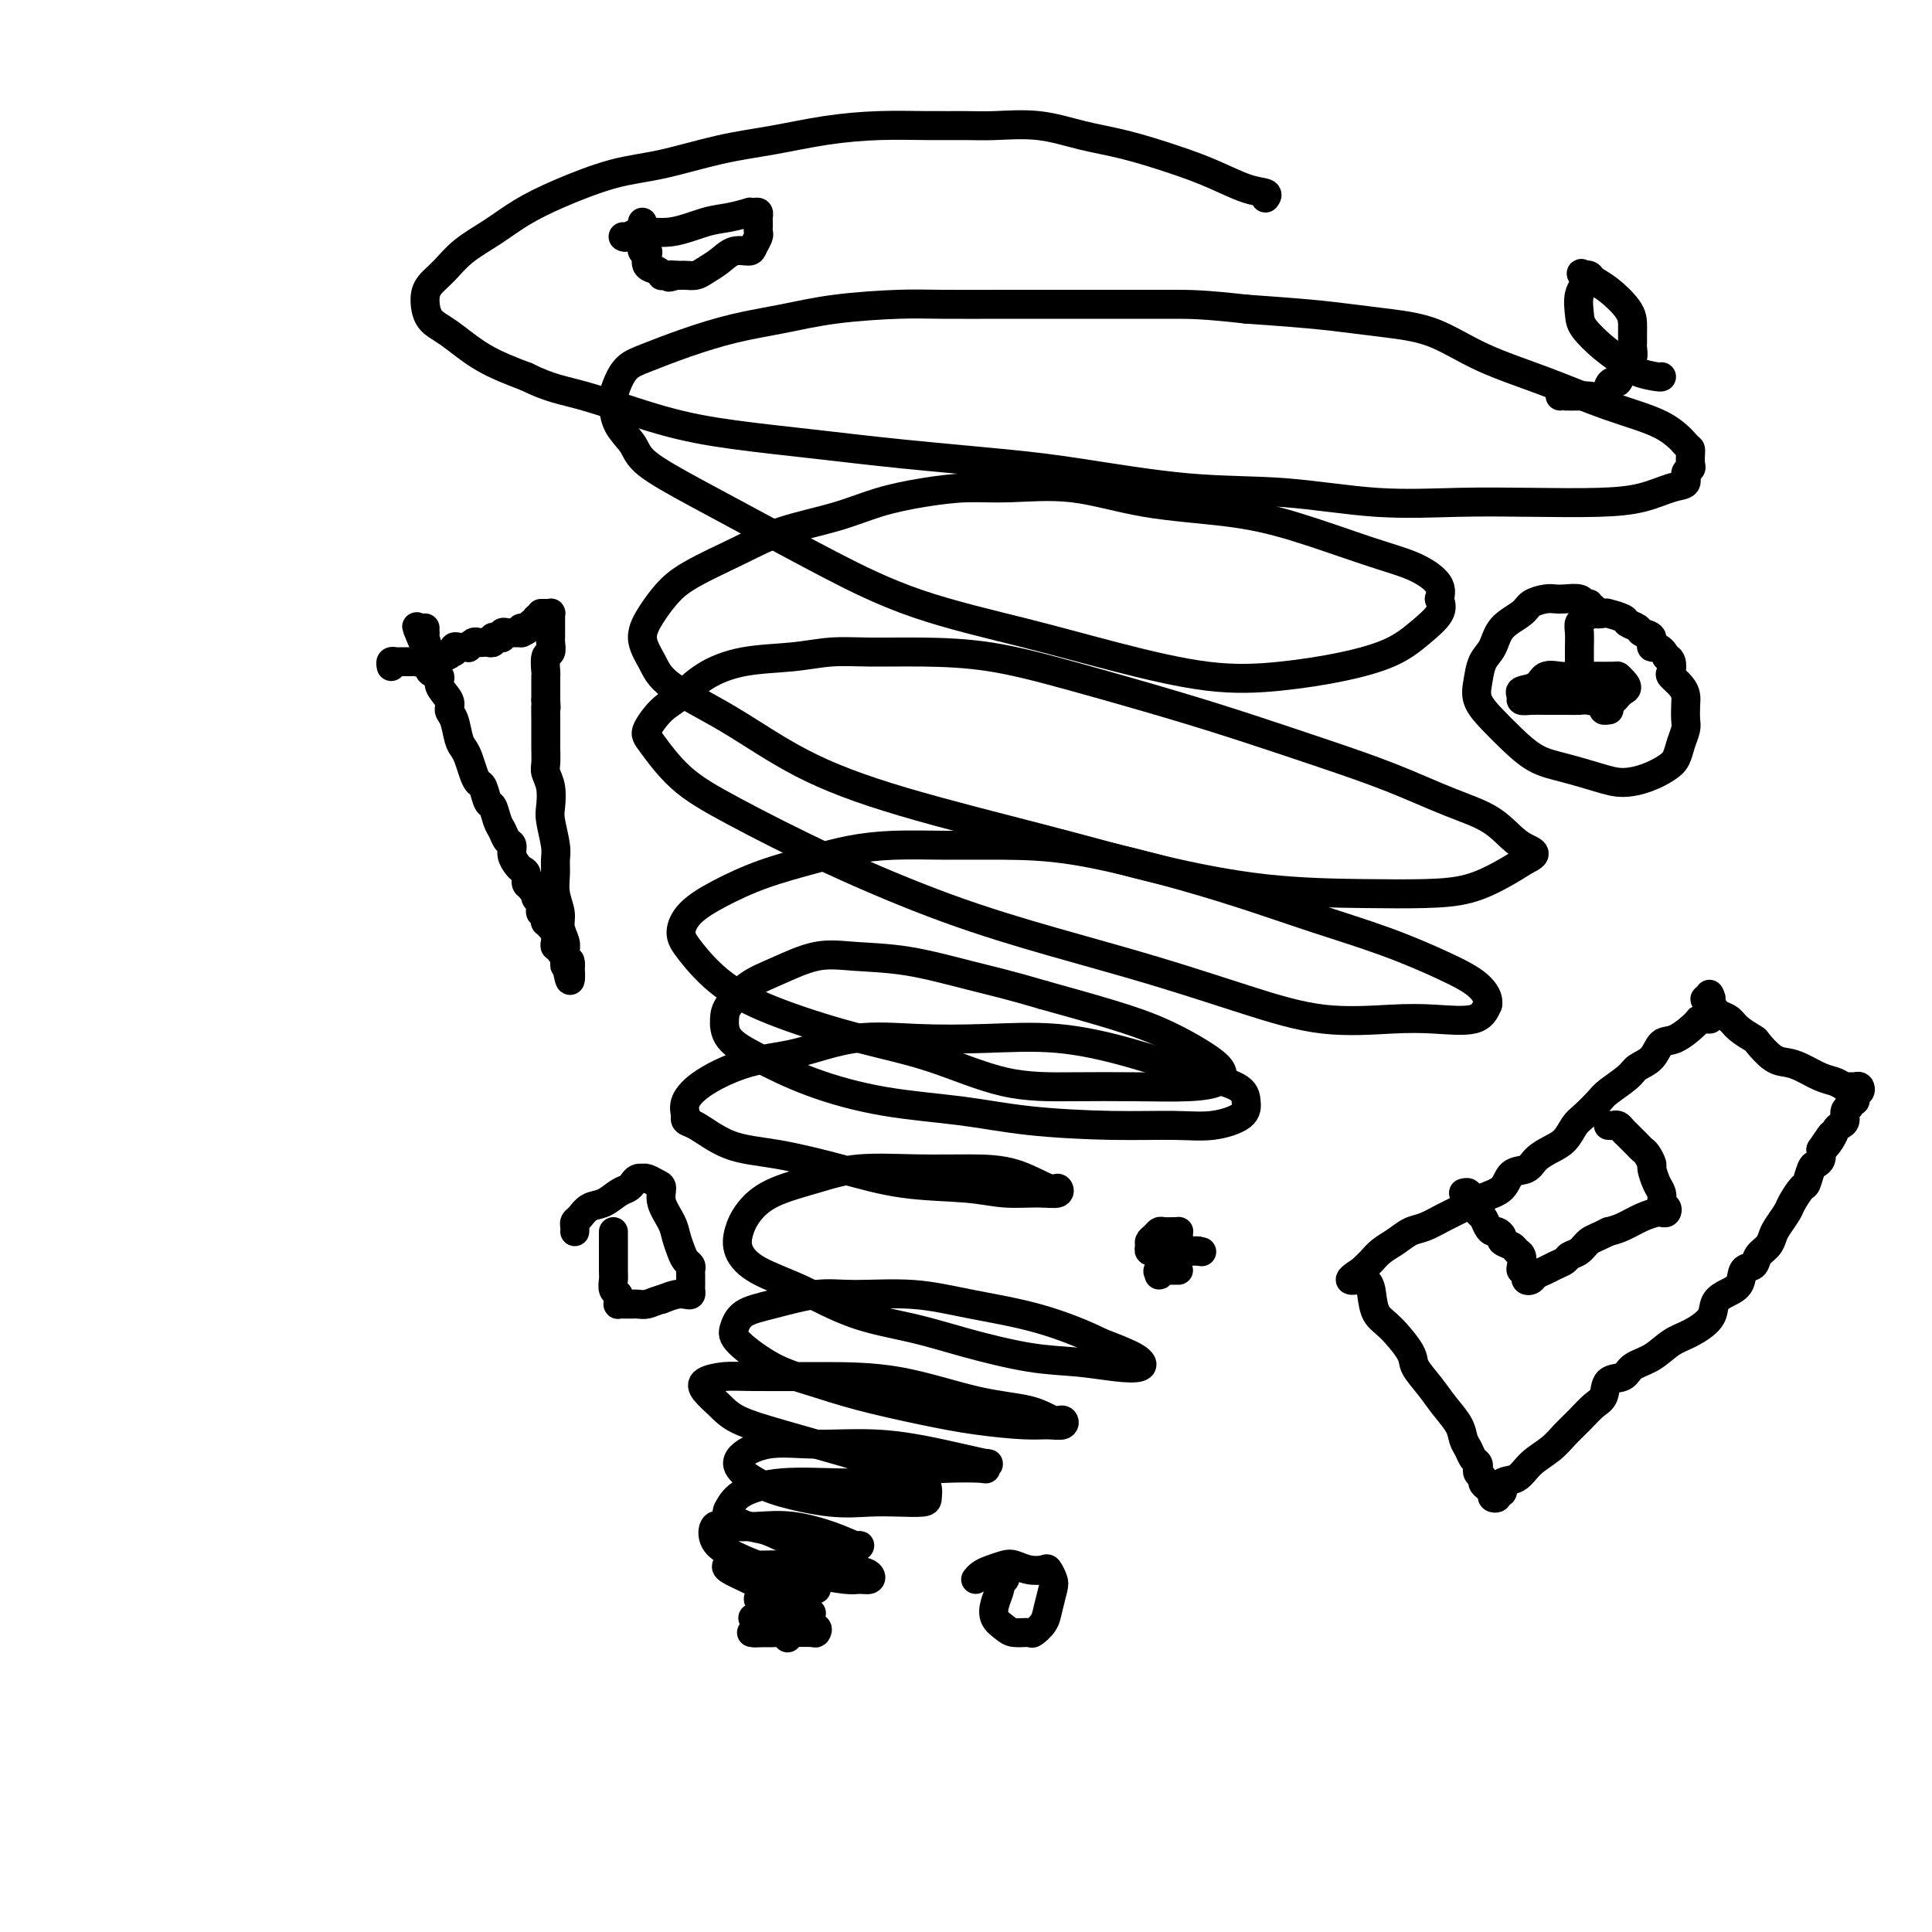 <svg viewBox='0 0 400 400' version='1.1' xmlns='http://www.w3.org/2000/svg' xmlns:xlink='http://www.w3.org/1999/xlink'><g fill='none' stroke='#000000' stroke-width='6' stroke-linecap='round' stroke-linejoin='round'><path d='M262,41c0.288,-0.382 0.576,-0.763 0,-1c-0.576,-0.237 -2.016,-0.328 -4,-1c-1.984,-0.672 -4.512,-1.925 -7,-3c-2.488,-1.075 -4.937,-1.973 -8,-3c-3.063,-1.027 -6.739,-2.184 -10,-3c-3.261,-0.816 -6.108,-1.290 -9,-2c-2.892,-0.710 -5.830,-1.655 -9,-2c-3.170,-0.345 -6.573,-0.090 -9,0c-2.427,0.090 -3.877,0.016 -6,0c-2.123,-0.016 -4.918,0.025 -8,0c-3.082,-0.025 -6.449,-0.116 -10,0c-3.551,0.116 -7.284,0.438 -11,1c-3.716,0.562 -7.415,1.364 -11,2c-3.585,0.636 -7.055,1.107 -11,2c-3.945,0.893 -8.363,2.209 -12,3c-3.637,0.791 -6.493,1.057 -10,2c-3.507,0.943 -7.666,2.563 -11,4c-3.334,1.437 -5.842,2.692 -8,4c-2.158,1.308 -3.966,2.670 -6,4c-2.034,1.330 -4.295,2.629 -6,4c-1.705,1.371 -2.853,2.816 -4,4c-1.147,1.184 -2.292,2.109 -3,3c-0.708,0.891 -0.980,1.750 -1,3c-0.020,1.250 0.211,2.892 1,4c0.789,1.108 2.135,1.683 4,3c1.865,1.317 4.247,3.376 7,5c2.753,1.624 5.876,2.812 9,4'/><path d='M109,78c5.026,2.501 7.592,2.753 12,4c4.408,1.247 10.660,3.489 16,5c5.340,1.511 9.770,2.290 15,3c5.230,0.710 11.261,1.350 17,2c5.739,0.650 11.187,1.311 18,2c6.813,0.689 14.993,1.408 21,2c6.007,0.592 9.843,1.059 16,2c6.157,0.941 14.636,2.357 22,3c7.364,0.643 13.615,0.512 20,1c6.385,0.488 12.905,1.593 19,2c6.095,0.407 11.764,0.116 17,0c5.236,-0.116 10.038,-0.058 15,0c4.962,0.058 10.085,0.114 14,0c3.915,-0.114 6.622,-0.398 9,-1c2.378,-0.602 4.427,-1.522 6,-2c1.573,-0.478 2.670,-0.513 3,-1c0.330,-0.487 -0.108,-1.427 0,-2c0.108,-0.573 0.760,-0.781 1,-1c0.240,-0.219 0.068,-0.449 0,-1c-0.068,-0.551 -0.032,-1.423 0,-2c0.032,-0.577 0.059,-0.859 0,-1c-0.059,-0.141 -0.203,-0.139 -1,-1c-0.797,-0.861 -2.247,-2.584 -5,-4c-2.753,-1.416 -6.810,-2.526 -11,-4c-4.190,-1.474 -8.512,-3.312 -13,-5c-4.488,-1.688 -9.142,-3.226 -13,-5c-3.858,-1.774 -6.921,-3.785 -10,-5c-3.079,-1.215 -6.176,-1.635 -9,-2c-2.824,-0.365 -5.376,-0.675 -8,-1c-2.624,-0.325 -5.321,-0.664 -9,-1c-3.679,-0.336 -8.339,-0.668 -13,-1'/><path d='M258,64c-8.884,-1.000 -11.593,-1.000 -15,-1c-3.407,-0.000 -7.513,-0.001 -12,0c-4.487,0.001 -9.354,0.002 -13,0c-3.646,-0.002 -6.071,-0.009 -10,0c-3.929,0.009 -9.362,0.032 -13,0c-3.638,-0.032 -5.481,-0.119 -9,0c-3.519,0.119 -8.713,0.444 -13,1c-4.287,0.556 -7.666,1.341 -11,2c-3.334,0.659 -6.623,1.190 -10,2c-3.377,0.810 -6.842,1.898 -10,3c-3.158,1.102 -6.009,2.219 -8,3c-1.991,0.781 -3.121,1.226 -4,2c-0.879,0.774 -1.507,1.876 -2,3c-0.493,1.124 -0.850,2.269 -1,3c-0.150,0.731 -0.093,1.046 0,2c0.093,0.954 0.223,2.545 1,4c0.777,1.455 2.202,2.774 3,4c0.798,1.226 0.970,2.360 3,4c2.030,1.640 5.917,3.785 10,6c4.083,2.215 8.360,4.500 13,7c4.640,2.500 9.641,5.217 15,8c5.359,2.783 11.074,5.633 18,8c6.926,2.367 15.062,4.251 22,6c6.938,1.749 12.679,3.364 19,5c6.321,1.636 13.221,3.292 19,4c5.779,0.708 10.435,0.468 15,0c4.565,-0.468 9.038,-1.164 13,-2c3.962,-0.836 7.412,-1.812 10,-3c2.588,-1.188 4.312,-2.589 6,-4c1.688,-1.411 3.339,-2.832 4,-4c0.661,-1.168 0.330,-2.084 0,-3'/><path d='M298,124c0.603,-1.837 0.110,-2.929 -1,-4c-1.110,-1.071 -2.835,-2.120 -5,-3c-2.165,-0.880 -4.768,-1.592 -9,-3c-4.232,-1.408 -10.093,-3.512 -15,-5c-4.907,-1.488 -8.861,-2.361 -14,-3c-5.139,-0.639 -11.463,-1.044 -17,-2c-5.537,-0.956 -10.288,-2.461 -15,-3c-4.712,-0.539 -9.385,-0.111 -13,0c-3.615,0.111 -6.173,-0.095 -9,0c-2.827,0.095 -5.924,0.492 -9,1c-3.076,0.508 -6.132,1.129 -9,2c-2.868,0.871 -5.548,1.993 -9,3c-3.452,1.007 -7.676,1.899 -11,3c-3.324,1.101 -5.747,2.411 -9,4c-3.253,1.589 -7.335,3.456 -10,5c-2.665,1.544 -3.913,2.763 -5,4c-1.087,1.237 -2.012,2.490 -3,4c-0.988,1.510 -2.038,3.276 -2,5c0.038,1.724 1.163,3.406 2,5c0.837,1.594 1.386,3.100 4,5c2.614,1.900 7.293,4.195 12,7c4.707,2.805 9.441,6.121 15,9c5.559,2.879 11.941,5.321 21,8c9.059,2.679 20.793,5.594 30,8c9.207,2.406 15.885,4.304 23,6c7.115,1.696 14.667,3.192 22,4c7.333,0.808 14.445,0.929 20,1c5.555,0.071 9.551,0.091 13,0c3.449,-0.091 6.352,-0.294 9,-1c2.648,-0.706 5.042,-1.916 7,-3c1.958,-1.084 3.479,-2.042 5,-3'/><path d='M316,178c3.280,-1.507 0.979,-1.774 -1,-3c-1.979,-1.226 -3.636,-3.412 -6,-5c-2.364,-1.588 -5.436,-2.579 -9,-4c-3.564,-1.421 -7.622,-3.271 -12,-5c-4.378,-1.729 -9.077,-3.335 -14,-5c-4.923,-1.665 -10.069,-3.388 -15,-5c-4.931,-1.612 -9.646,-3.111 -16,-5c-6.354,-1.889 -14.346,-4.167 -21,-6c-6.654,-1.833 -11.969,-3.220 -17,-4c-5.031,-0.780 -9.778,-0.954 -14,-1c-4.222,-0.046 -7.920,0.034 -11,0c-3.080,-0.034 -5.541,-0.182 -8,0c-2.459,0.182 -4.916,0.694 -8,1c-3.084,0.306 -6.795,0.407 -10,1c-3.205,0.593 -5.903,1.677 -8,3c-2.097,1.323 -3.594,2.884 -5,4c-1.406,1.116 -2.722,1.788 -4,3c-1.278,1.212 -2.518,2.963 -3,4c-0.482,1.037 -0.205,1.360 1,3c1.205,1.640 3.337,4.597 6,7c2.663,2.403 5.858,4.251 11,7c5.142,2.749 12.230,6.398 20,10c7.770,3.602 16.220,7.159 24,10c7.780,2.841 14.890,4.968 22,7c7.110,2.032 14.222,3.970 21,6c6.778,2.030 13.223,4.154 19,6c5.777,1.846 10.885,3.415 16,4c5.115,0.585 10.237,0.188 14,0c3.763,-0.188 6.167,-0.166 9,0c2.833,0.166 6.095,0.476 8,0c1.905,-0.476 2.452,-1.738 3,-3'/><path d='M308,208c0.293,-1.191 -0.476,-2.670 -2,-4c-1.524,-1.330 -3.805,-2.511 -7,-4c-3.195,-1.489 -7.304,-3.285 -12,-5c-4.696,-1.715 -9.980,-3.349 -15,-5c-5.020,-1.651 -9.776,-3.318 -15,-5c-5.224,-1.682 -10.915,-3.380 -17,-5c-6.085,-1.620 -12.565,-3.164 -18,-4c-5.435,-0.836 -9.825,-0.965 -14,-1c-4.175,-0.035 -8.136,0.023 -12,0c-3.864,-0.023 -7.631,-0.128 -11,0c-3.369,0.128 -6.341,0.487 -9,1c-2.659,0.513 -5.004,1.180 -8,2c-2.996,0.820 -6.642,1.795 -10,3c-3.358,1.205 -6.427,2.642 -9,4c-2.573,1.358 -4.651,2.637 -6,4c-1.349,1.363 -1.971,2.808 -2,4c-0.029,1.192 0.533,2.130 2,4c1.467,1.870 3.839,4.673 7,7c3.161,2.327 7.113,4.179 12,6c4.887,1.821 10.711,3.612 16,5c5.289,1.388 10.044,2.372 15,4c4.956,1.628 10.112,3.898 15,5c4.888,1.102 9.507,1.036 14,1c4.493,-0.036 8.860,-0.041 13,0c4.140,0.041 8.054,0.129 11,0c2.946,-0.129 4.924,-0.473 6,-1c1.076,-0.527 1.250,-1.235 1,-2c-0.250,-0.765 -0.923,-1.586 -3,-3c-2.077,-1.414 -5.559,-3.419 -9,-5c-3.441,-1.581 -6.840,-2.737 -11,-4c-4.160,-1.263 -9.080,-2.631 -14,-4'/><path d='M216,206c-6.628,-1.975 -10.697,-2.912 -15,-4c-4.303,-1.088 -8.839,-2.326 -13,-3c-4.161,-0.674 -7.948,-0.784 -11,-1c-3.052,-0.216 -5.368,-0.537 -8,0c-2.632,0.537 -5.581,1.932 -8,3c-2.419,1.068 -4.308,1.810 -6,3c-1.692,1.190 -3.187,2.828 -4,4c-0.813,1.172 -0.942,1.879 -1,3c-0.058,1.121 -0.043,2.656 1,4c1.043,1.344 3.116,2.496 6,4c2.884,1.504 6.580,3.359 11,5c4.420,1.641 9.566,3.066 15,4c5.434,0.934 11.158,1.376 16,2c4.842,0.624 8.804,1.430 14,2c5.196,0.570 11.627,0.904 17,1c5.373,0.096 9.687,-0.046 13,0c3.313,0.046 5.624,0.281 8,0c2.376,-0.281 4.817,-1.078 6,-2c1.183,-0.922 1.107,-1.967 1,-3c-0.107,-1.033 -0.245,-2.053 -2,-3c-1.755,-0.947 -5.128,-1.822 -9,-3c-3.872,-1.178 -8.242,-2.658 -13,-4c-4.758,-1.342 -9.903,-2.546 -15,-3c-5.097,-0.454 -10.144,-0.160 -15,0c-4.856,0.160 -9.520,0.184 -14,0c-4.480,-0.184 -8.777,-0.576 -13,0c-4.223,0.576 -8.372,2.121 -12,3c-3.628,0.879 -6.735,1.091 -10,2c-3.265,0.909 -6.687,2.514 -9,4c-2.313,1.486 -3.518,2.853 -4,4c-0.482,1.147 -0.241,2.073 0,3'/><path d='M142,231c-0.473,1.316 0.344,1.106 2,2c1.656,0.894 4.149,2.894 7,4c2.851,1.106 6.059,1.320 10,2c3.941,0.680 8.616,1.828 13,3c4.384,1.172 8.478,2.368 13,3c4.522,0.632 9.471,0.701 13,1c3.529,0.299 5.637,0.829 8,1c2.363,0.171 4.982,-0.017 7,0c2.018,0.017 3.437,0.239 4,0c0.563,-0.239 0.271,-0.939 0,-1c-0.271,-0.061 -0.520,0.518 -2,0c-1.480,-0.518 -4.191,-2.133 -7,-3c-2.809,-0.867 -5.717,-0.984 -9,-1c-3.283,-0.016 -6.942,0.071 -11,0c-4.058,-0.071 -8.516,-0.298 -12,0c-3.484,0.298 -5.993,1.121 -9,2c-3.007,0.879 -6.510,1.813 -9,3c-2.490,1.187 -3.966,2.626 -5,4c-1.034,1.374 -1.626,2.682 -2,4c-0.374,1.318 -0.530,2.646 0,4c0.530,1.354 1.744,2.736 4,4c2.256,1.264 5.552,2.412 9,4c3.448,1.588 7.049,3.616 11,5c3.951,1.384 8.253,2.126 12,3c3.747,0.874 6.938,1.882 11,3c4.062,1.118 8.995,2.347 13,3c4.005,0.653 7.081,0.730 10,1c2.919,0.270 5.679,0.732 8,1c2.321,0.268 4.202,0.341 5,0c0.798,-0.341 0.514,-1.098 -1,-2c-1.514,-0.902 -4.257,-1.951 -7,-3'/><path d='M228,278c-3.482,-1.757 -8.188,-3.649 -13,-5c-4.812,-1.351 -9.731,-2.160 -14,-3c-4.269,-0.840 -7.889,-1.712 -12,-2c-4.111,-0.288 -8.713,0.009 -12,0c-3.287,-0.009 -5.261,-0.325 -8,0c-2.739,0.325 -6.244,1.291 -9,2c-2.756,0.709 -4.761,1.162 -6,2c-1.239,0.838 -1.710,2.062 -2,3c-0.290,0.938 -0.399,1.592 1,3c1.399,1.408 4.305,3.571 7,5c2.695,1.429 5.179,2.124 8,3c2.821,0.876 5.980,1.933 10,3c4.020,1.067 8.902,2.143 13,3c4.098,0.857 7.411,1.493 11,2c3.589,0.507 7.455,0.884 10,1c2.545,0.116 3.771,-0.028 5,0c1.229,0.028 2.462,0.228 3,0c0.538,-0.228 0.381,-0.884 0,-1c-0.381,-0.116 -0.986,0.309 -2,0c-1.014,-0.309 -2.438,-1.350 -5,-2c-2.562,-0.650 -6.263,-0.907 -11,-2c-4.737,-1.093 -10.509,-3.023 -16,-4c-5.491,-0.977 -10.699,-1.003 -16,-1c-5.301,0.003 -10.693,0.034 -14,0c-3.307,-0.034 -4.527,-0.133 -6,0c-1.473,0.133 -3.199,0.499 -4,1c-0.801,0.501 -0.679,1.137 0,2c0.679,0.863 1.914,1.953 3,3c1.086,1.047 2.023,2.051 4,3c1.977,0.949 4.993,1.843 9,3c4.007,1.157 9.003,2.579 14,4'/><path d='M176,301c5.612,1.761 8.143,2.664 11,3c2.857,0.336 6.040,0.106 9,0c2.960,-0.106 5.698,-0.086 7,0c1.302,0.086 1.170,0.240 1,0c-0.170,-0.240 -0.376,-0.873 0,-1c0.376,-0.127 1.334,0.251 0,0c-1.334,-0.251 -4.961,-1.130 -9,-2c-4.039,-0.870 -8.488,-1.730 -13,-2c-4.512,-0.270 -9.085,0.049 -13,0c-3.915,-0.049 -7.172,-0.467 -10,0c-2.828,0.467 -5.228,1.817 -6,3c-0.772,1.183 0.084,2.198 1,3c0.916,0.802 1.892,1.392 3,2c1.108,0.608 2.350,1.235 5,2c2.650,0.765 6.710,1.667 10,2c3.290,0.333 5.810,0.097 8,0c2.190,-0.097 4.048,-0.054 6,0c1.952,0.054 3.996,0.120 5,0c1.004,-0.120 0.966,-0.424 1,-1c0.034,-0.576 0.140,-1.424 0,-2c-0.140,-0.576 -0.527,-0.882 -2,-1c-1.473,-0.118 -4.034,-0.050 -7,0c-2.966,0.050 -6.339,0.082 -10,0c-3.661,-0.082 -7.610,-0.278 -11,0c-3.390,0.278 -6.222,1.029 -8,2c-1.778,0.971 -2.504,2.163 -3,3c-0.496,0.837 -0.763,1.321 0,2c0.763,0.679 2.555,1.553 4,2c1.445,0.447 2.543,0.466 4,1c1.457,0.534 3.273,1.581 5,2c1.727,0.419 3.363,0.209 5,0'/><path d='M169,319c3.465,1.308 3.126,1.077 4,1c0.874,-0.077 2.959,0.000 4,0c1.041,-0.000 1.036,-0.077 1,0c-0.036,0.077 -0.103,0.309 -1,0c-0.897,-0.309 -2.626,-1.157 -5,-2c-2.374,-0.843 -5.395,-1.681 -8,-2c-2.605,-0.319 -4.794,-0.119 -7,0c-2.206,0.119 -4.427,0.158 -6,0c-1.573,-0.158 -2.496,-0.513 -3,0c-0.504,0.513 -0.588,1.892 0,3c0.588,1.108 1.848,1.943 4,3c2.152,1.057 5.197,2.337 8,3c2.803,0.663 5.365,0.711 8,1c2.635,0.289 5.342,0.821 7,1c1.658,0.179 2.268,0.006 3,0c0.732,-0.006 1.585,0.156 2,0c0.415,-0.156 0.391,-0.630 0,-1c-0.391,-0.370 -1.149,-0.636 -3,-1c-1.851,-0.364 -4.797,-0.827 -8,-1c-3.203,-0.173 -6.665,-0.055 -9,0c-2.335,0.055 -3.543,0.047 -5,0c-1.457,-0.047 -3.163,-0.132 -4,0c-0.837,0.132 -0.806,0.480 0,1c0.806,0.520 2.388,1.211 4,2c1.612,0.789 3.254,1.676 5,2c1.746,0.324 3.594,0.086 5,0c1.406,-0.086 2.368,-0.020 3,0c0.632,0.020 0.932,-0.005 1,0c0.068,0.005 -0.097,0.040 -1,0c-0.903,-0.040 -2.544,-0.154 -4,0c-1.456,0.154 -2.728,0.577 -4,1'/><path d='M160,330c-1.957,0.377 -2.850,0.818 -3,1c-0.150,0.182 0.444,0.105 1,0c0.556,-0.105 1.074,-0.239 2,0c0.926,0.239 2.261,0.853 3,1c0.739,0.147 0.881,-0.171 1,0c0.119,0.171 0.214,0.830 0,1c-0.214,0.170 -0.738,-0.150 -1,0c-0.262,0.150 -0.261,0.771 0,1c0.261,0.229 0.782,0.065 2,0c1.218,-0.065 3.133,-0.032 3,0c-0.133,0.032 -2.314,0.064 -4,0c-1.686,-0.064 -2.878,-0.224 -4,0c-1.122,0.224 -2.173,0.831 -3,1c-0.827,0.169 -1.429,-0.099 -1,0c0.429,0.099 1.891,0.566 3,1c1.109,0.434 1.866,0.834 3,1c1.134,0.166 2.646,0.097 4,0c1.354,-0.097 2.552,-0.222 3,0c0.448,0.222 0.147,0.792 0,1c-0.147,0.208 -0.142,0.056 -1,0c-0.858,-0.056 -2.581,-0.015 -4,0c-1.419,0.015 -2.535,0.004 -4,0c-1.465,-0.004 -3.279,-0.001 -4,0c-0.721,0.001 -0.349,0.000 0,0c0.349,-0.000 0.674,-0.000 1,0'/><path d='M157,338c-1.723,0.150 -0.031,0.026 1,0c1.031,-0.026 1.400,0.044 2,0c0.600,-0.044 1.431,-0.204 2,0c0.569,0.204 0.877,0.773 1,1c0.123,0.227 0.062,0.114 0,0'/><path d='M354,211c-0.832,-0.025 -1.664,-0.050 -2,0c-0.336,0.050 -0.177,0.173 -1,1c-0.823,0.827 -2.627,2.356 -4,3c-1.373,0.644 -2.315,0.403 -3,1c-0.685,0.597 -1.113,2.032 -2,3c-0.887,0.968 -2.233,1.471 -3,2c-0.767,0.529 -0.954,1.085 -2,2c-1.046,0.915 -2.951,2.188 -4,3c-1.049,0.812 -1.242,1.162 -2,2c-0.758,0.838 -2.080,2.163 -3,3c-0.920,0.837 -1.439,1.184 -2,2c-0.561,0.816 -1.166,2.101 -2,3c-0.834,0.899 -1.898,1.414 -3,2c-1.102,0.586 -2.240,1.245 -3,2c-0.760,0.755 -1.140,1.606 -2,2c-0.860,0.394 -2.200,0.332 -3,1c-0.800,0.668 -1.060,2.067 -2,3c-0.940,0.933 -2.558,1.401 -4,2c-1.442,0.599 -2.707,1.329 -4,2c-1.293,0.671 -2.615,1.282 -4,2c-1.385,0.718 -2.833,1.544 -4,2c-1.167,0.456 -2.053,0.542 -3,1c-0.947,0.458 -1.956,1.289 -3,2c-1.044,0.711 -2.122,1.301 -3,2c-0.878,0.699 -1.555,1.507 -2,2c-0.445,0.493 -0.658,0.671 -1,1c-0.342,0.329 -0.812,0.808 -1,1c-0.188,0.192 -0.094,0.096 0,0'/><path d='M282,263c-4.600,2.958 -1.600,1.853 0,2c1.600,0.147 1.799,1.546 2,3c0.201,1.454 0.403,2.962 1,4c0.597,1.038 1.590,1.607 3,3c1.410,1.393 3.236,3.612 4,5c0.764,1.388 0.467,1.947 1,3c0.533,1.053 1.897,2.599 3,4c1.103,1.401 1.944,2.655 3,4c1.056,1.345 2.325,2.780 3,4c0.675,1.220 0.756,2.225 1,3c0.244,0.775 0.653,1.321 1,2c0.347,0.679 0.633,1.491 1,2c0.367,0.509 0.816,0.714 1,1c0.184,0.286 0.105,0.654 0,1c-0.105,0.346 -0.234,0.670 0,1c0.234,0.330 0.832,0.666 1,1c0.168,0.334 -0.095,0.665 0,1c0.095,0.335 0.546,0.674 1,1c0.454,0.326 0.910,0.639 1,1c0.090,0.361 -0.186,0.771 0,1c0.186,0.229 0.833,0.278 1,0c0.167,-0.278 -0.147,-0.883 0,-1c0.147,-0.117 0.756,0.252 1,0c0.244,-0.252 0.122,-1.126 0,-2'/><path d='M311,307c0.707,-0.547 1.974,-0.414 3,-1c1.026,-0.586 1.811,-1.890 3,-3c1.189,-1.110 2.781,-2.025 4,-3c1.219,-0.975 2.065,-2.009 3,-3c0.935,-0.991 1.959,-1.938 3,-3c1.041,-1.062 2.097,-2.238 3,-3c0.903,-0.762 1.651,-1.109 2,-2c0.349,-0.891 0.298,-2.326 1,-3c0.702,-0.674 2.157,-0.589 3,-1c0.843,-0.411 1.074,-1.320 2,-2c0.926,-0.680 2.548,-1.130 4,-2c1.452,-0.870 2.733,-2.159 4,-3c1.267,-0.841 2.518,-1.235 4,-2c1.482,-0.765 3.194,-1.900 4,-3c0.806,-1.100 0.706,-2.164 1,-3c0.294,-0.836 0.981,-1.445 2,-2c1.019,-0.555 2.371,-1.054 3,-2c0.629,-0.946 0.536,-2.337 1,-3c0.464,-0.663 1.485,-0.599 2,-1c0.515,-0.401 0.523,-1.266 1,-2c0.477,-0.734 1.422,-1.336 2,-2c0.578,-0.664 0.789,-1.390 1,-2c0.211,-0.610 0.424,-1.103 1,-2c0.576,-0.897 1.516,-2.198 2,-3c0.484,-0.802 0.511,-1.104 1,-2c0.489,-0.896 1.441,-2.386 2,-3c0.559,-0.614 0.724,-0.352 1,-1c0.276,-0.648 0.662,-2.205 1,-3c0.338,-0.795 0.630,-0.830 1,-1c0.370,-0.170 0.820,-0.477 1,-1c0.180,-0.523 0.090,-1.261 0,-2'/><path d='M377,238c3.737,-5.609 1.580,-2.132 1,-1c-0.580,1.132 0.418,-0.082 1,-1c0.582,-0.918 0.748,-1.541 1,-2c0.252,-0.459 0.588,-0.754 1,-1c0.412,-0.246 0.899,-0.443 1,-1c0.101,-0.557 -0.183,-1.472 0,-2c0.183,-0.528 0.833,-0.667 1,-1c0.167,-0.333 -0.148,-0.859 0,-1c0.148,-0.141 0.758,0.102 1,0c0.242,-0.102 0.114,-0.549 0,-1c-0.114,-0.451 -0.216,-0.906 0,-1c0.216,-0.094 0.749,0.172 1,0c0.251,-0.172 0.219,-0.781 0,-1c-0.219,-0.219 -0.627,-0.047 -1,0c-0.373,0.047 -0.711,-0.033 -1,0c-0.289,0.033 -0.528,0.177 -1,0c-0.472,-0.177 -1.179,-0.675 -2,-1c-0.821,-0.325 -1.758,-0.476 -3,-1c-1.242,-0.524 -2.789,-1.421 -4,-2c-1.211,-0.579 -2.086,-0.840 -3,-1c-0.914,-0.160 -1.869,-0.218 -3,-1c-1.131,-0.782 -2.439,-2.290 -3,-3c-0.561,-0.710 -0.374,-0.624 -1,-1c-0.626,-0.376 -2.066,-1.214 -3,-2c-0.934,-0.786 -1.364,-1.520 -2,-2c-0.636,-0.480 -1.479,-0.706 -2,-1c-0.521,-0.294 -0.720,-0.655 -1,-1c-0.280,-0.345 -0.640,-0.672 -1,-1'/><path d='M354,208c-2.012,-1.869 -0.542,-1.042 0,-1c0.542,0.042 0.155,-0.702 0,-1c-0.155,-0.298 -0.077,-0.149 0,0'/><path d='M333,233c0.336,0.026 0.671,0.052 1,0c0.329,-0.052 0.651,-0.182 1,0c0.349,0.182 0.723,0.678 1,1c0.277,0.322 0.456,0.472 1,1c0.544,0.528 1.451,1.435 2,2c0.549,0.565 0.738,0.788 1,1c0.262,0.212 0.596,0.413 1,1c0.404,0.587 0.879,1.561 1,2c0.121,0.439 -0.112,0.342 0,1c0.112,0.658 0.569,2.070 1,3c0.431,0.930 0.834,1.377 1,2c0.166,0.623 0.094,1.421 0,2c-0.094,0.579 -0.209,0.939 0,1c0.209,0.061 0.742,-0.178 1,0c0.258,0.178 0.242,0.772 0,1c-0.242,0.228 -0.711,0.089 -1,0c-0.289,-0.089 -0.397,-0.127 -1,0c-0.603,0.127 -1.701,0.419 -3,1c-1.299,0.581 -2.800,1.452 -4,2c-1.200,0.548 -2.100,0.774 -3,1'/><path d='M333,255c-2.516,1.273 -3.307,1.454 -4,2c-0.693,0.546 -1.288,1.456 -2,2c-0.712,0.544 -1.543,0.723 -2,1c-0.457,0.277 -0.542,0.652 -1,1c-0.458,0.348 -1.289,0.668 -2,1c-0.711,0.332 -1.301,0.675 -2,1c-0.699,0.325 -1.507,0.633 -2,1c-0.493,0.367 -0.672,0.792 -1,1c-0.328,0.208 -0.806,0.197 -1,0c-0.194,-0.197 -0.104,-0.581 0,-1c0.104,-0.419 0.221,-0.872 0,-1c-0.221,-0.128 -0.779,0.068 -1,0c-0.221,-0.068 -0.106,-0.399 0,-1c0.106,-0.601 0.201,-1.470 0,-2c-0.201,-0.530 -0.698,-0.720 -1,-1c-0.302,-0.280 -0.410,-0.649 -1,-1c-0.590,-0.351 -1.664,-0.685 -2,-1c-0.336,-0.315 0.065,-0.613 0,-1c-0.065,-0.387 -0.595,-0.863 -1,-1c-0.405,-0.137 -0.683,0.066 -1,0c-0.317,-0.066 -0.673,-0.399 -1,-1c-0.327,-0.601 -0.627,-1.469 -1,-2c-0.373,-0.531 -0.821,-0.723 -1,-1c-0.179,-0.277 -0.090,-0.638 0,-1'/><path d='M306,250c-1.642,-2.332 -0.248,-0.662 0,0c0.248,0.662 -0.651,0.317 -1,0c-0.349,-0.317 -0.150,-0.607 0,-1c0.150,-0.393 0.250,-0.890 0,-1c-0.250,-0.110 -0.851,0.166 -1,0c-0.149,-0.166 0.152,-0.776 0,-1c-0.152,-0.224 -0.758,-0.064 -1,0c-0.242,0.064 -0.121,0.032 0,0'/><path d='M81,138c-0.091,-0.423 -0.183,-0.845 0,-1c0.183,-0.155 0.640,-0.041 1,0c0.360,0.041 0.621,0.011 1,0c0.379,-0.011 0.875,-0.002 1,0c0.125,0.002 -0.122,-0.003 0,0c0.122,0.003 0.614,0.015 1,0c0.386,-0.015 0.667,-0.057 1,0c0.333,0.057 0.719,0.211 1,0c0.281,-0.211 0.457,-0.789 1,-1c0.543,-0.211 1.454,-0.057 2,0c0.546,0.057 0.727,0.016 1,0c0.273,-0.016 0.636,-0.008 1,0'/><path d='M92,136c1.864,-0.552 1.024,-0.932 1,-1c-0.024,-0.068 0.768,0.178 1,0c0.232,-0.178 -0.096,-0.779 0,-1c0.096,-0.221 0.617,-0.063 1,0c0.383,0.063 0.627,0.031 1,0c0.373,-0.031 0.873,-0.061 1,0c0.127,0.061 -0.121,0.212 0,0c0.121,-0.212 0.611,-0.788 1,-1c0.389,-0.212 0.678,-0.061 1,0c0.322,0.061 0.677,0.030 1,0c0.323,-0.030 0.612,-0.060 1,0c0.388,0.060 0.874,0.208 1,0c0.126,-0.208 -0.107,-0.774 0,-1c0.107,-0.226 0.554,-0.113 1,0c0.446,0.113 0.890,0.226 1,0c0.110,-0.226 -0.115,-0.793 0,-1c0.115,-0.207 0.570,-0.056 1,0c0.430,0.056 0.836,0.015 1,0c0.164,-0.015 0.085,-0.004 0,0c-0.085,0.004 -0.177,0.001 0,0c0.177,-0.001 0.622,-0.000 1,0c0.378,0.000 0.689,0.000 1,0'/><path d='M108,131c2.426,-1.016 0.493,-1.056 0,-1c-0.493,0.056 0.456,0.207 1,0c0.544,-0.207 0.685,-0.774 1,-1c0.315,-0.226 0.806,-0.112 1,0c0.194,0.112 0.091,0.223 0,0c-0.091,-0.223 -0.169,-0.778 0,-1c0.169,-0.222 0.584,-0.111 1,0'/><path d='M112,128c0.631,-0.691 0.207,-0.918 0,-1c-0.207,-0.082 -0.199,-0.019 0,0c0.199,0.019 0.589,-0.007 1,0c0.411,0.007 0.842,0.047 1,0c0.158,-0.047 0.042,-0.181 0,0c-0.042,0.181 -0.012,0.677 0,1c0.012,0.323 0.004,0.472 0,1c-0.004,0.528 -0.005,1.435 0,2c0.005,0.565 0.015,0.789 0,1c-0.015,0.211 -0.057,0.408 0,1c0.057,0.592 0.211,1.577 0,2c-0.211,0.423 -0.789,0.284 -1,1c-0.211,0.716 -0.057,2.289 0,3c0.057,0.711 0.015,0.562 0,1c-0.015,0.438 -0.004,1.464 0,2c0.004,0.536 0.001,0.582 0,1c-0.001,0.418 -0.001,1.209 0,2'/><path d='M113,145c0.155,2.683 0.041,0.889 0,1c-0.041,0.111 -0.011,2.126 0,3c0.011,0.874 0.003,0.608 0,1c-0.003,0.392 -0.002,1.441 0,2c0.002,0.559 0.004,0.627 0,1c-0.004,0.373 -0.015,1.052 0,2c0.015,0.948 0.056,2.166 0,3c-0.056,0.834 -0.207,1.283 0,2c0.207,0.717 0.773,1.700 1,3c0.227,1.300 0.114,2.917 0,4c-0.114,1.083 -0.228,1.633 0,3c0.228,1.367 0.797,3.552 1,5c0.203,1.448 0.039,2.158 0,3c-0.039,0.842 0.046,1.815 0,3c-0.046,1.185 -0.223,2.582 0,4c0.223,1.418 0.845,2.856 1,4c0.155,1.144 -0.155,1.995 0,3c0.155,1.005 0.777,2.165 1,3c0.223,0.835 0.046,1.345 0,2c-0.046,0.655 0.039,1.454 0,2c-0.039,0.546 -0.203,0.839 0,1c0.203,0.161 0.772,0.189 1,0c0.228,-0.189 0.114,-0.594 0,-1'/><path d='M118,199c0.530,8.193 -0.646,1.674 -1,-1c-0.354,-2.674 0.116,-1.504 0,-1c-0.116,0.504 -0.816,0.343 -1,0c-0.184,-0.343 0.147,-0.866 0,-1c-0.147,-0.134 -0.771,0.121 -1,0c-0.229,-0.121 -0.062,-0.620 0,-1c0.062,-0.380 0.018,-0.642 0,-1c-0.018,-0.358 -0.009,-0.813 0,-1c0.009,-0.187 0.017,-0.107 0,0c-0.017,0.107 -0.061,0.240 0,0c0.061,-0.240 0.226,-0.851 0,-1c-0.226,-0.149 -0.844,0.166 -1,0c-0.156,-0.166 0.151,-0.814 0,-1c-0.151,-0.186 -0.759,0.091 -1,0c-0.241,-0.091 -0.116,-0.549 0,-1c0.116,-0.451 0.224,-0.894 0,-1c-0.224,-0.106 -0.778,0.127 -1,0c-0.222,-0.127 -0.111,-0.612 0,-1c0.111,-0.388 0.223,-0.679 0,-1c-0.223,-0.321 -0.781,-0.674 -1,-1c-0.219,-0.326 -0.097,-0.626 0,-1c0.097,-0.374 0.171,-0.821 0,-1c-0.171,-0.179 -0.585,-0.089 -1,0'/><path d='M110,184c-1.173,-2.576 -0.107,-1.516 0,-1c0.107,0.516 -0.746,0.486 -1,0c-0.254,-0.486 0.090,-1.430 0,-2c-0.090,-0.570 -0.616,-0.768 -1,-1c-0.384,-0.232 -0.628,-0.499 -1,-1c-0.372,-0.501 -0.873,-1.235 -1,-2c-0.127,-0.765 0.121,-1.561 0,-2c-0.121,-0.439 -0.610,-0.521 -1,-1c-0.390,-0.479 -0.682,-1.354 -1,-2c-0.318,-0.646 -0.663,-1.061 -1,-2c-0.337,-0.939 -0.668,-2.400 -1,-3c-0.332,-0.600 -0.666,-0.338 -1,-1c-0.334,-0.662 -0.667,-2.247 -1,-3c-0.333,-0.753 -0.667,-0.675 -1,-1c-0.333,-0.325 -0.666,-1.053 -1,-2c-0.334,-0.947 -0.668,-2.113 -1,-3c-0.332,-0.887 -0.661,-1.497 -1,-2c-0.339,-0.503 -0.687,-0.901 -1,-2c-0.313,-1.099 -0.589,-2.900 -1,-4c-0.411,-1.100 -0.955,-1.498 -1,-2c-0.045,-0.502 0.409,-1.108 0,-2c-0.409,-0.892 -1.683,-2.071 -2,-3c-0.317,-0.929 0.321,-1.607 0,-2c-0.321,-0.393 -1.603,-0.500 -2,-1c-0.397,-0.500 0.090,-1.391 0,-2c-0.090,-0.609 -0.756,-0.934 -1,-1c-0.244,-0.066 -0.065,0.127 0,0c0.065,-0.127 0.018,-0.573 0,-1c-0.018,-0.427 -0.005,-0.836 0,-1c0.005,-0.164 0.003,-0.082 0,0'/><path d='M88,134c-3.403,-7.918 -0.912,-2.714 0,-1c0.912,1.714 0.244,-0.063 0,-1c-0.244,-0.937 -0.065,-1.035 0,-1c0.065,0.035 0.018,0.202 0,0c-0.018,-0.202 -0.005,-0.772 0,-1c0.005,-0.228 0.003,-0.114 0,0'/><path d='M323,82c0.503,0.001 1.007,0.002 1,0c-0.007,-0.002 -0.524,-0.007 0,0c0.524,0.007 2.091,0.026 3,0c0.909,-0.026 1.161,-0.096 2,0c0.839,0.096 2.266,0.358 3,0c0.734,-0.358 0.775,-1.337 1,-2c0.225,-0.663 0.634,-1.009 1,-1c0.366,0.009 0.690,0.372 1,0c0.310,-0.372 0.605,-1.480 1,-2c0.395,-0.520 0.891,-0.453 1,-1c0.109,-0.547 -0.167,-1.708 0,-2c0.167,-0.292 0.777,0.284 1,0c0.223,-0.284 0.059,-1.429 0,-2c-0.059,-0.571 -0.014,-0.569 0,-1c0.014,-0.431 -0.003,-1.295 0,-2c0.003,-0.705 0.026,-1.250 0,-2c-0.026,-0.750 -0.102,-1.703 -1,-3c-0.898,-1.297 -2.619,-2.936 -4,-4c-1.381,-1.064 -2.422,-1.553 -3,-2c-0.578,-0.447 -0.694,-0.851 -1,-1c-0.306,-0.149 -0.802,-0.043 -1,0c-0.198,0.043 -0.099,0.021 0,0'/><path d='M328,57c-1.332,-0.983 -0.163,0.061 0,1c0.163,0.939 -0.679,1.774 -1,3c-0.321,1.226 -0.121,2.843 0,4c0.121,1.157 0.162,1.855 1,3c0.838,1.145 2.473,2.738 4,4c1.527,1.262 2.945,2.195 4,3c1.055,0.805 1.747,1.484 3,2c1.253,0.516 3.068,0.870 4,1c0.932,0.130 0.981,0.037 1,0c0.019,-0.037 0.010,-0.019 0,0'/><path d='M244,263c-0.332,0.003 -0.663,0.006 -1,0c-0.337,-0.006 -0.678,-0.020 -1,0c-0.322,0.020 -0.625,0.075 -1,0c-0.375,-0.075 -0.822,-0.278 -1,0c-0.178,0.278 -0.086,1.039 0,1c0.086,-0.039 0.167,-0.879 0,-1c-0.167,-0.121 -0.581,0.475 0,0c0.581,-0.475 2.156,-2.022 3,-3c0.844,-0.978 0.956,-1.386 1,-2c0.044,-0.614 0.019,-1.432 0,-2c-0.019,-0.568 -0.033,-0.885 0,-1c0.033,-0.115 0.111,-0.028 0,0c-0.111,0.028 -0.412,-0.004 -1,0c-0.588,0.004 -1.464,0.042 -2,0c-0.536,-0.042 -0.733,-0.165 -1,0c-0.267,0.165 -0.603,0.619 -1,1c-0.397,0.381 -0.854,0.691 -1,1c-0.146,0.309 0.020,0.619 0,1c-0.020,0.381 -0.226,0.834 0,1c0.226,0.166 0.885,0.044 2,0c1.115,-0.044 2.685,-0.012 4,0c1.315,0.012 2.376,0.003 3,0c0.624,-0.003 0.812,-0.002 1,0'/><path d='M248,259c1.559,0.309 0.456,0.083 0,0c-0.456,-0.083 -0.267,-0.022 -1,0c-0.733,0.022 -2.390,0.006 -3,0c-0.610,-0.006 -0.174,-0.002 0,0c0.174,0.002 0.087,0.001 0,0'/><path d='M119,255c0.019,-0.325 0.038,-0.649 0,-1c-0.038,-0.351 -0.134,-0.728 0,-1c0.134,-0.272 0.498,-0.440 1,-1c0.502,-0.560 1.143,-1.512 2,-2c0.857,-0.488 1.931,-0.513 3,-1c1.069,-0.487 2.133,-1.437 3,-2c0.867,-0.563 1.538,-0.739 2,-1c0.462,-0.261 0.714,-0.607 1,-1c0.286,-0.393 0.605,-0.834 1,-1c0.395,-0.166 0.867,-0.057 1,0c0.133,0.057 -0.071,0.062 0,0c0.071,-0.062 0.418,-0.190 1,0c0.582,0.190 1.399,0.697 2,1c0.601,0.303 0.987,0.402 1,1c0.013,0.598 -0.348,1.694 0,3c0.348,1.306 1.403,2.822 2,4c0.597,1.178 0.734,2.017 1,3c0.266,0.983 0.660,2.109 1,3c0.340,0.891 0.627,1.548 1,2c0.373,0.452 0.832,0.698 1,1c0.168,0.302 0.045,0.658 0,1c-0.045,0.342 -0.011,0.670 0,1c0.011,0.330 0.001,0.663 0,1c-0.001,0.337 0.009,0.678 0,1c-0.009,0.322 -0.035,0.625 0,1c0.035,0.375 0.133,0.822 0,1c-0.133,0.178 -0.497,0.086 -1,0c-0.503,-0.086 -1.144,-0.168 -2,0c-0.856,0.168 -1.928,0.584 -3,1'/><path d='M137,269c-1.499,0.381 -2.247,0.834 -3,1c-0.753,0.166 -1.512,0.044 -2,0c-0.488,-0.044 -0.705,-0.011 -1,0c-0.295,0.011 -0.668,0.000 -1,0c-0.332,-0.000 -0.624,0.011 -1,0c-0.376,-0.011 -0.837,-0.043 -1,0c-0.163,0.043 -0.030,0.163 0,0c0.030,-0.163 -0.045,-0.608 0,-1c0.045,-0.392 0.208,-0.733 0,-1c-0.208,-0.267 -0.788,-0.462 -1,-1c-0.212,-0.538 -0.057,-1.419 0,-2c0.057,-0.581 0.015,-0.863 0,-2c-0.015,-1.137 -0.004,-3.128 0,-4c0.004,-0.872 0.001,-0.626 0,-1c-0.001,-0.374 -0.000,-1.368 0,-2c0.000,-0.632 0.000,-0.901 0,-1c-0.000,-0.099 -0.000,-0.028 0,0c0.000,0.028 0.000,0.014 0,0'/><path d='M329,125c-0.387,0.113 -0.774,0.226 -1,0c-0.226,-0.226 -0.291,-0.790 -1,-1c-0.709,-0.210 -2.060,-0.065 -3,0c-0.940,0.065 -1.467,0.050 -2,0c-0.533,-0.050 -1.073,-0.134 -2,0c-0.927,0.134 -2.241,0.485 -3,1c-0.759,0.515 -0.963,1.194 -2,2c-1.037,0.806 -2.907,1.741 -4,3c-1.093,1.259 -1.409,2.843 -2,4c-0.591,1.157 -1.457,1.887 -2,3c-0.543,1.113 -0.762,2.609 -1,4c-0.238,1.391 -0.496,2.676 0,4c0.496,1.324 1.745,2.687 3,4c1.255,1.313 2.515,2.577 4,4c1.485,1.423 3.194,3.006 5,4c1.806,0.994 3.709,1.399 6,2c2.291,0.601 4.971,1.399 7,2c2.029,0.601 3.408,1.004 5,1c1.592,-0.004 3.397,-0.414 5,-1c1.603,-0.586 3.004,-1.349 4,-2c0.996,-0.651 1.587,-1.189 2,-2c0.413,-0.811 0.647,-1.894 1,-3c0.353,-1.106 0.825,-2.235 1,-3c0.175,-0.765 0.054,-1.164 0,-2c-0.054,-0.836 -0.039,-2.107 0,-3c0.039,-0.893 0.102,-1.409 0,-2c-0.102,-0.591 -0.370,-1.258 -1,-2c-0.630,-0.742 -1.622,-1.560 -2,-2c-0.378,-0.440 -0.140,-0.503 0,-1c0.140,-0.497 0.183,-1.428 0,-2c-0.183,-0.572 -0.591,-0.786 -1,-1'/><path d='M345,136c-1.329,-2.665 -2.651,-1.827 -3,-2c-0.349,-0.173 0.273,-1.355 0,-2c-0.273,-0.645 -1.443,-0.751 -2,-1c-0.557,-0.249 -0.501,-0.641 -1,-1c-0.499,-0.359 -1.553,-0.684 -2,-1c-0.447,-0.316 -0.287,-0.625 -1,-1c-0.713,-0.375 -2.299,-0.818 -3,-1c-0.701,-0.182 -0.517,-0.102 -1,0c-0.483,0.102 -1.632,0.226 -2,0c-0.368,-0.226 0.046,-0.804 0,-1c-0.046,-0.196 -0.552,-0.012 -1,0c-0.448,0.012 -0.838,-0.150 -1,0c-0.162,0.150 -0.096,0.610 0,1c0.096,0.390 0.222,0.708 0,1c-0.222,0.292 -0.792,0.559 -1,1c-0.208,0.441 -0.056,1.058 0,2c0.056,0.942 0.014,2.211 0,3c-0.014,0.789 -0.002,1.100 0,2c0.002,0.900 -0.007,2.388 0,3c0.007,0.612 0.029,0.346 0,1c-0.029,0.654 -0.110,2.228 0,3c0.110,0.772 0.411,0.743 1,1c0.589,0.257 1.467,0.802 2,1c0.533,0.198 0.720,0.050 1,0c0.280,-0.050 0.652,-0.002 1,0c0.348,0.002 0.671,-0.041 1,0c0.329,0.041 0.666,0.165 1,0c0.334,-0.165 0.667,-0.619 1,-1c0.333,-0.381 0.667,-0.691 1,-1'/><path d='M336,143c1.451,-0.392 0.579,-1.373 0,-2c-0.579,-0.627 -0.865,-0.900 -1,-1c-0.135,-0.100 -0.118,-0.026 -1,0c-0.882,0.026 -2.663,0.005 -4,0c-1.337,-0.005 -2.229,0.005 -3,0c-0.771,-0.005 -1.419,-0.027 -2,0c-0.581,0.027 -1.094,0.101 -2,0c-0.906,-0.101 -2.206,-0.377 -3,0c-0.794,0.377 -1.083,1.407 -2,2c-0.917,0.593 -2.462,0.747 -3,1c-0.538,0.253 -0.069,0.604 0,1c0.069,0.396 -0.262,0.838 0,1c0.262,0.162 1.118,0.043 2,0c0.882,-0.043 1.789,-0.009 3,0c1.211,0.009 2.726,-0.008 4,0c1.274,0.008 2.307,0.041 3,0c0.693,-0.041 1.048,-0.155 2,0c0.952,0.155 2.503,0.578 3,1c0.497,0.422 -0.058,0.845 0,1c0.058,0.155 0.731,0.044 1,0c0.269,-0.044 0.135,-0.022 0,0'/><path d='M129,49c0.217,0.128 0.433,0.256 1,0c0.567,-0.256 1.484,-0.895 3,-1c1.516,-0.105 3.631,0.326 6,0c2.369,-0.326 4.991,-1.408 7,-2c2.009,-0.592 3.404,-0.695 5,-1c1.596,-0.305 3.394,-0.811 4,-1c0.606,-0.189 0.019,-0.062 0,0c-0.019,0.062 0.531,0.058 1,0c0.469,-0.058 0.857,-0.170 1,0c0.143,0.170 0.039,0.622 0,1c-0.039,0.378 -0.014,0.682 0,1c0.014,0.318 0.016,0.650 0,1c-0.016,0.350 -0.052,0.719 0,1c0.052,0.281 0.191,0.473 0,1c-0.191,0.527 -0.712,1.387 -1,2c-0.288,0.613 -0.342,0.977 -1,1c-0.658,0.023 -1.920,-0.295 -3,0c-1.080,0.295 -1.977,1.203 -3,2c-1.023,0.797 -2.172,1.481 -3,2c-0.828,0.519 -1.335,0.871 -2,1c-0.665,0.129 -1.487,0.035 -2,0c-0.513,-0.035 -0.718,-0.010 -1,0c-0.282,0.010 -0.641,0.005 -1,0'/><path d='M140,57c-2.503,0.773 -1.261,0.204 -1,0c0.261,-0.204 -0.459,-0.043 -1,0c-0.541,0.043 -0.902,-0.033 -1,0c-0.098,0.033 0.066,0.176 0,0c-0.066,-0.176 -0.361,-0.672 -1,-1c-0.639,-0.328 -1.621,-0.487 -2,-1c-0.379,-0.513 -0.154,-1.380 0,-2c0.154,-0.620 0.237,-0.993 0,-1c-0.237,-0.007 -0.796,0.353 -1,0c-0.204,-0.353 -0.055,-1.418 0,-2c0.055,-0.582 0.015,-0.682 0,-1c-0.015,-0.318 -0.004,-0.856 0,-1c0.004,-0.144 0.001,0.106 0,0c-0.001,-0.106 -0.000,-0.567 0,-1c0.000,-0.433 0.000,-0.838 0,-1c-0.000,-0.162 -0.000,-0.081 0,0'/><path d='M208,326c0.120,0.321 0.241,0.642 0,1c-0.241,0.358 -0.843,0.754 -1,1c-0.157,0.246 0.131,0.343 0,1c-0.131,0.657 -0.679,1.874 -1,3c-0.321,1.126 -0.413,2.159 0,3c0.413,0.841 1.333,1.488 2,2c0.667,0.512 1.082,0.890 2,1c0.918,0.110 2.341,-0.047 3,0c0.659,0.047 0.556,0.298 1,0c0.444,-0.298 1.436,-1.145 2,-2c0.564,-0.855 0.700,-1.718 1,-3c0.300,-1.282 0.765,-2.984 1,-4c0.235,-1.016 0.239,-1.348 0,-2c-0.239,-0.652 -0.720,-1.626 -1,-2c-0.280,-0.374 -0.358,-0.150 -1,0c-0.642,0.150 -1.849,0.225 -3,0c-1.151,-0.225 -2.245,-0.750 -3,-1c-0.755,-0.250 -1.169,-0.224 -2,0c-0.831,0.224 -2.078,0.648 -3,1c-0.922,0.352 -1.517,0.633 -2,1c-0.483,0.367 -0.852,0.819 -1,1c-0.148,0.181 -0.074,0.090 0,0'/></g>
</svg>